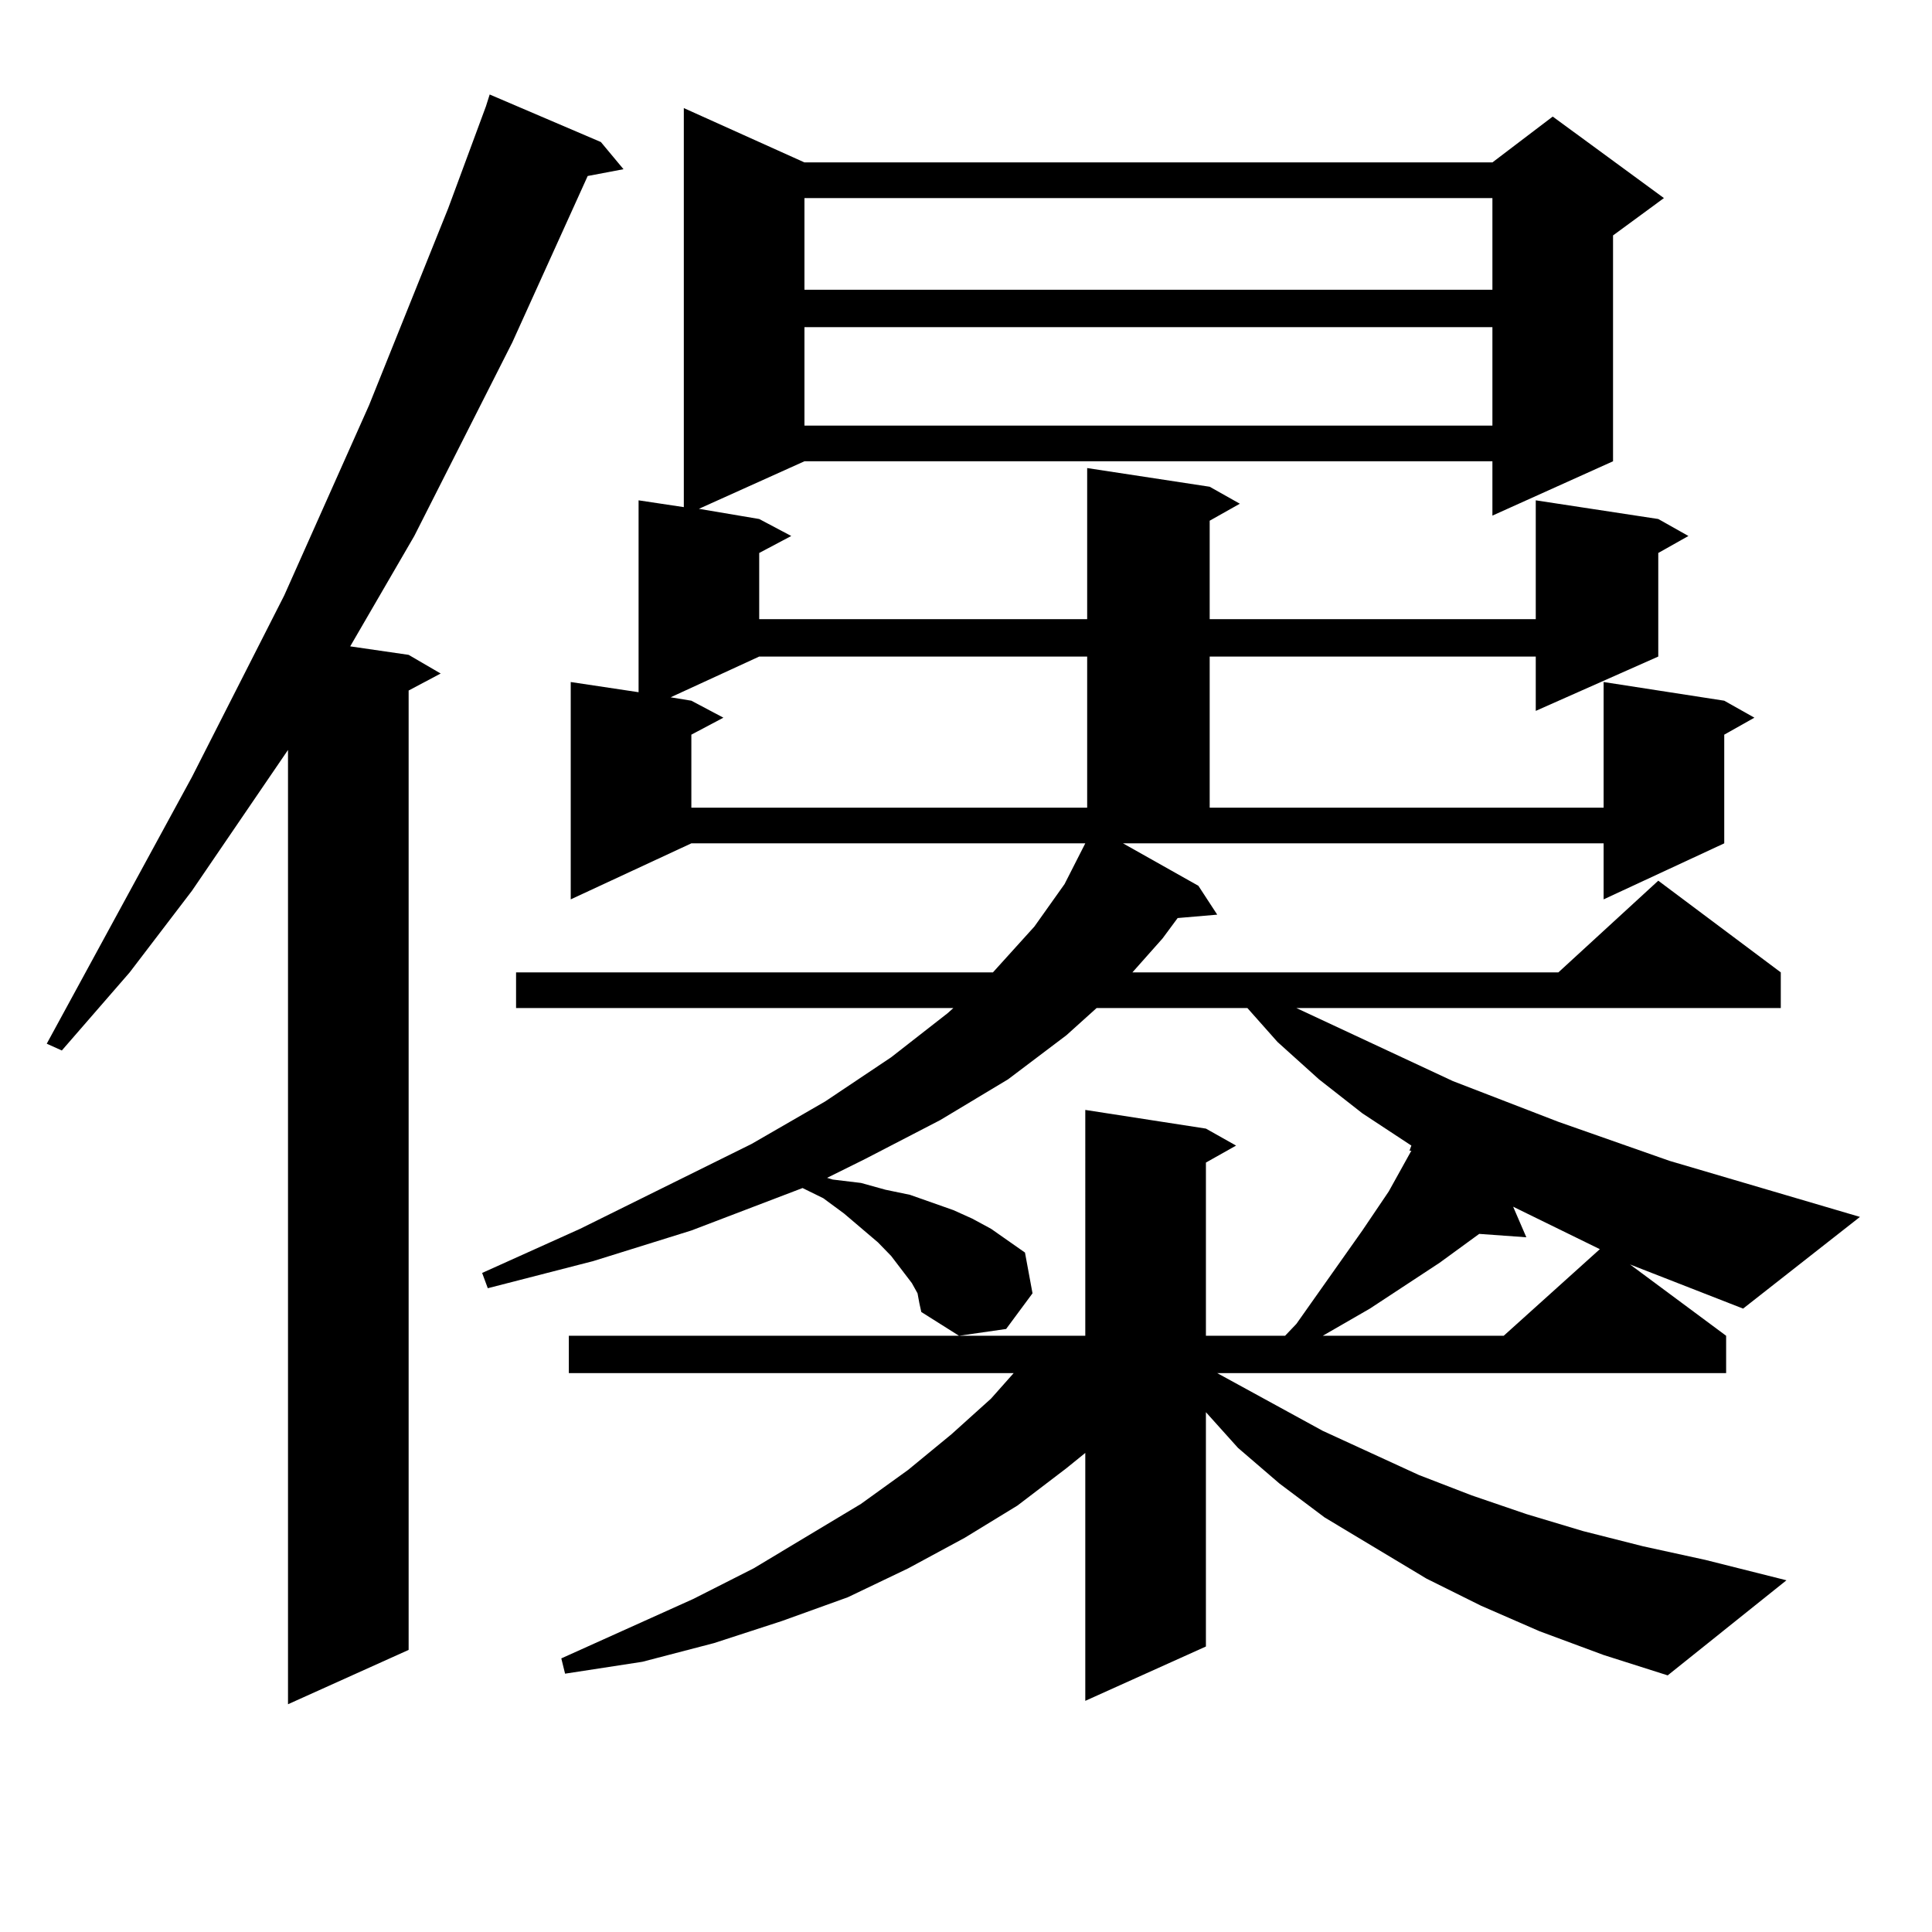 <?xml version="1.0" encoding="utf-8"?>
<!-- Generator: Adobe Illustrator 16.0.0, SVG Export Plug-In . SVG Version: 6.00 Build 0)  -->
<!DOCTYPE svg PUBLIC "-//W3C//DTD SVG 1.1//EN" "http://www.w3.org/Graphics/SVG/1.1/DTD/svg11.dtd">
<svg version="1.1" id="图层_1" xmlns="http://www.w3.org/2000/svg" xmlns:xlink="http://www.w3.org/1999/xlink" x="0px" y="0px"
	 width="1000px" height="1000px" viewBox="0 0 1000 1000" enable-background="new 0 0 1000 1000" xml:space="preserve">
<path d="M311.017,73.519l11.707,14.063l-18.536,3.516l-39.023,86.133l-50.73,100.195l-33.17,57.129l30.243,4.395l16.585,9.668
	l-16.585,8.789v496.582l-62.438,28.125V388.168l-49.755,72.949L67.12,503.304l-35.121,40.43l-7.805-3.516l75.12-137.988
	l47.804-94.043l43.901-98.438l40.975-101.953l19.512-52.734l1.951-6.152L311.017,73.519z M843.687,654.476l49.755,36.914v19.336
	H630.033l54.633,29.883l49.755,22.852l27.316,10.547l28.292,9.668l29.268,8.789l31.219,7.91l32.194,7.031l41.95,10.547
	l-61.462,49.219l-33.17-10.547l-33.17-12.305l-30.243-13.184l-28.292-14.063l-52.682-31.641l-23.414-17.578l-21.463-18.457
	l-16.585-18.457V852.23l-62.438,28.125v-128.32l-9.756,7.91l-25.365,19.336l-27.316,16.699l-29.268,15.82l-31.219,14.941
	l-34.146,12.305l-35.121,11.426l-37.072,9.668l-39.999,6.152l-1.951-7.91l68.291-30.762l31.219-15.82l55.608-33.398l24.39-17.578
	l22.438-18.457l20.487-18.457l11.707-13.184H294.432V691.39h267.311V574.496l62.438,9.668l15.609,8.789l-15.609,8.789v89.648h40.975
	l5.854-6.152l34.146-48.34l13.658-20.215l9.756-17.578l1.951-3.516h-0.976l0.976-2.637l-25.365-16.699l-22.438-17.578
	l-21.463-19.336l-15.609-17.578h-78.047l-15.609,14.063l-30.243,22.852l-35.121,21.094l-39.023,20.215l-19.512,9.668l2.927,0.879
	l14.634,1.758l12.683,3.516l12.683,2.637l22.438,7.91l9.756,4.395l9.756,5.273l8.78,6.152l8.78,6.152l3.902,21.094l-13.658,18.457
	l-24.39,3.516l-19.512-12.305l-0.976-4.395l-0.976-5.273l-2.927-5.273l-10.731-14.063l-6.829-7.031l-17.561-14.941l-10.731-7.91
	l-10.731-5.273l-57.56,21.973l-50.73,15.82l-54.633,14.063l-2.927-7.91l50.73-22.852l88.778-43.945l38.048-21.973l34.146-22.852
	l29.268-22.852l2.927-2.637H267.115v-18.457h246.823l21.463-23.73l15.609-21.973l10.731-21.094H357.845l-62.438,29.004v-112.5
	l35.121,5.273v-99.316l23.414,3.516V55.941l62.438,28.125h356.089l31.219-23.73l57.56,42.188l-26.341,19.336v116.895l-62.438,28.125
	v-28.125H416.38l-54.633,24.609l31.219,5.273l16.585,8.789l-16.585,8.789v34.277h169.752v-78.223l63.413,9.668l15.609,8.789
	l-15.609,8.789v50.977h168.776v-61.523l63.413,9.668l15.609,8.789l-15.609,8.789v53.613l-63.413,28.125v-28.125H626.131v78.223
	h203.897v-65.039l62.438,9.668l15.609,8.789l-15.609,8.789v56.25l-62.438,29.004v-29.004H581.254l39.023,21.973l9.756,14.941
	l-20.487,1.758l-7.805,10.547l-15.609,17.578h220.482l51.706-47.461l63.413,47.461v18.457H671.008l80.974,37.793l54.633,21.094
	l57.56,20.215l98.534,29.004l-60.486,47.461L843.687,654.476z M392.966,339.828l-45.853,21.094l10.731,1.758l16.585,8.789
	l-16.585,8.789v37.793h204.873v-78.223H392.966z M416.38,102.523v47.461h356.089v-47.461H416.38z M416.38,169.32v50.977h356.089
	V169.32H416.38z M790.029,640.414l-24.39-1.758l-20.487,14.941l-36.097,23.73l-24.39,14.063h93.656l49.755-44.824L783.2,624.594
	L790.029,640.414z"/>
</svg>
